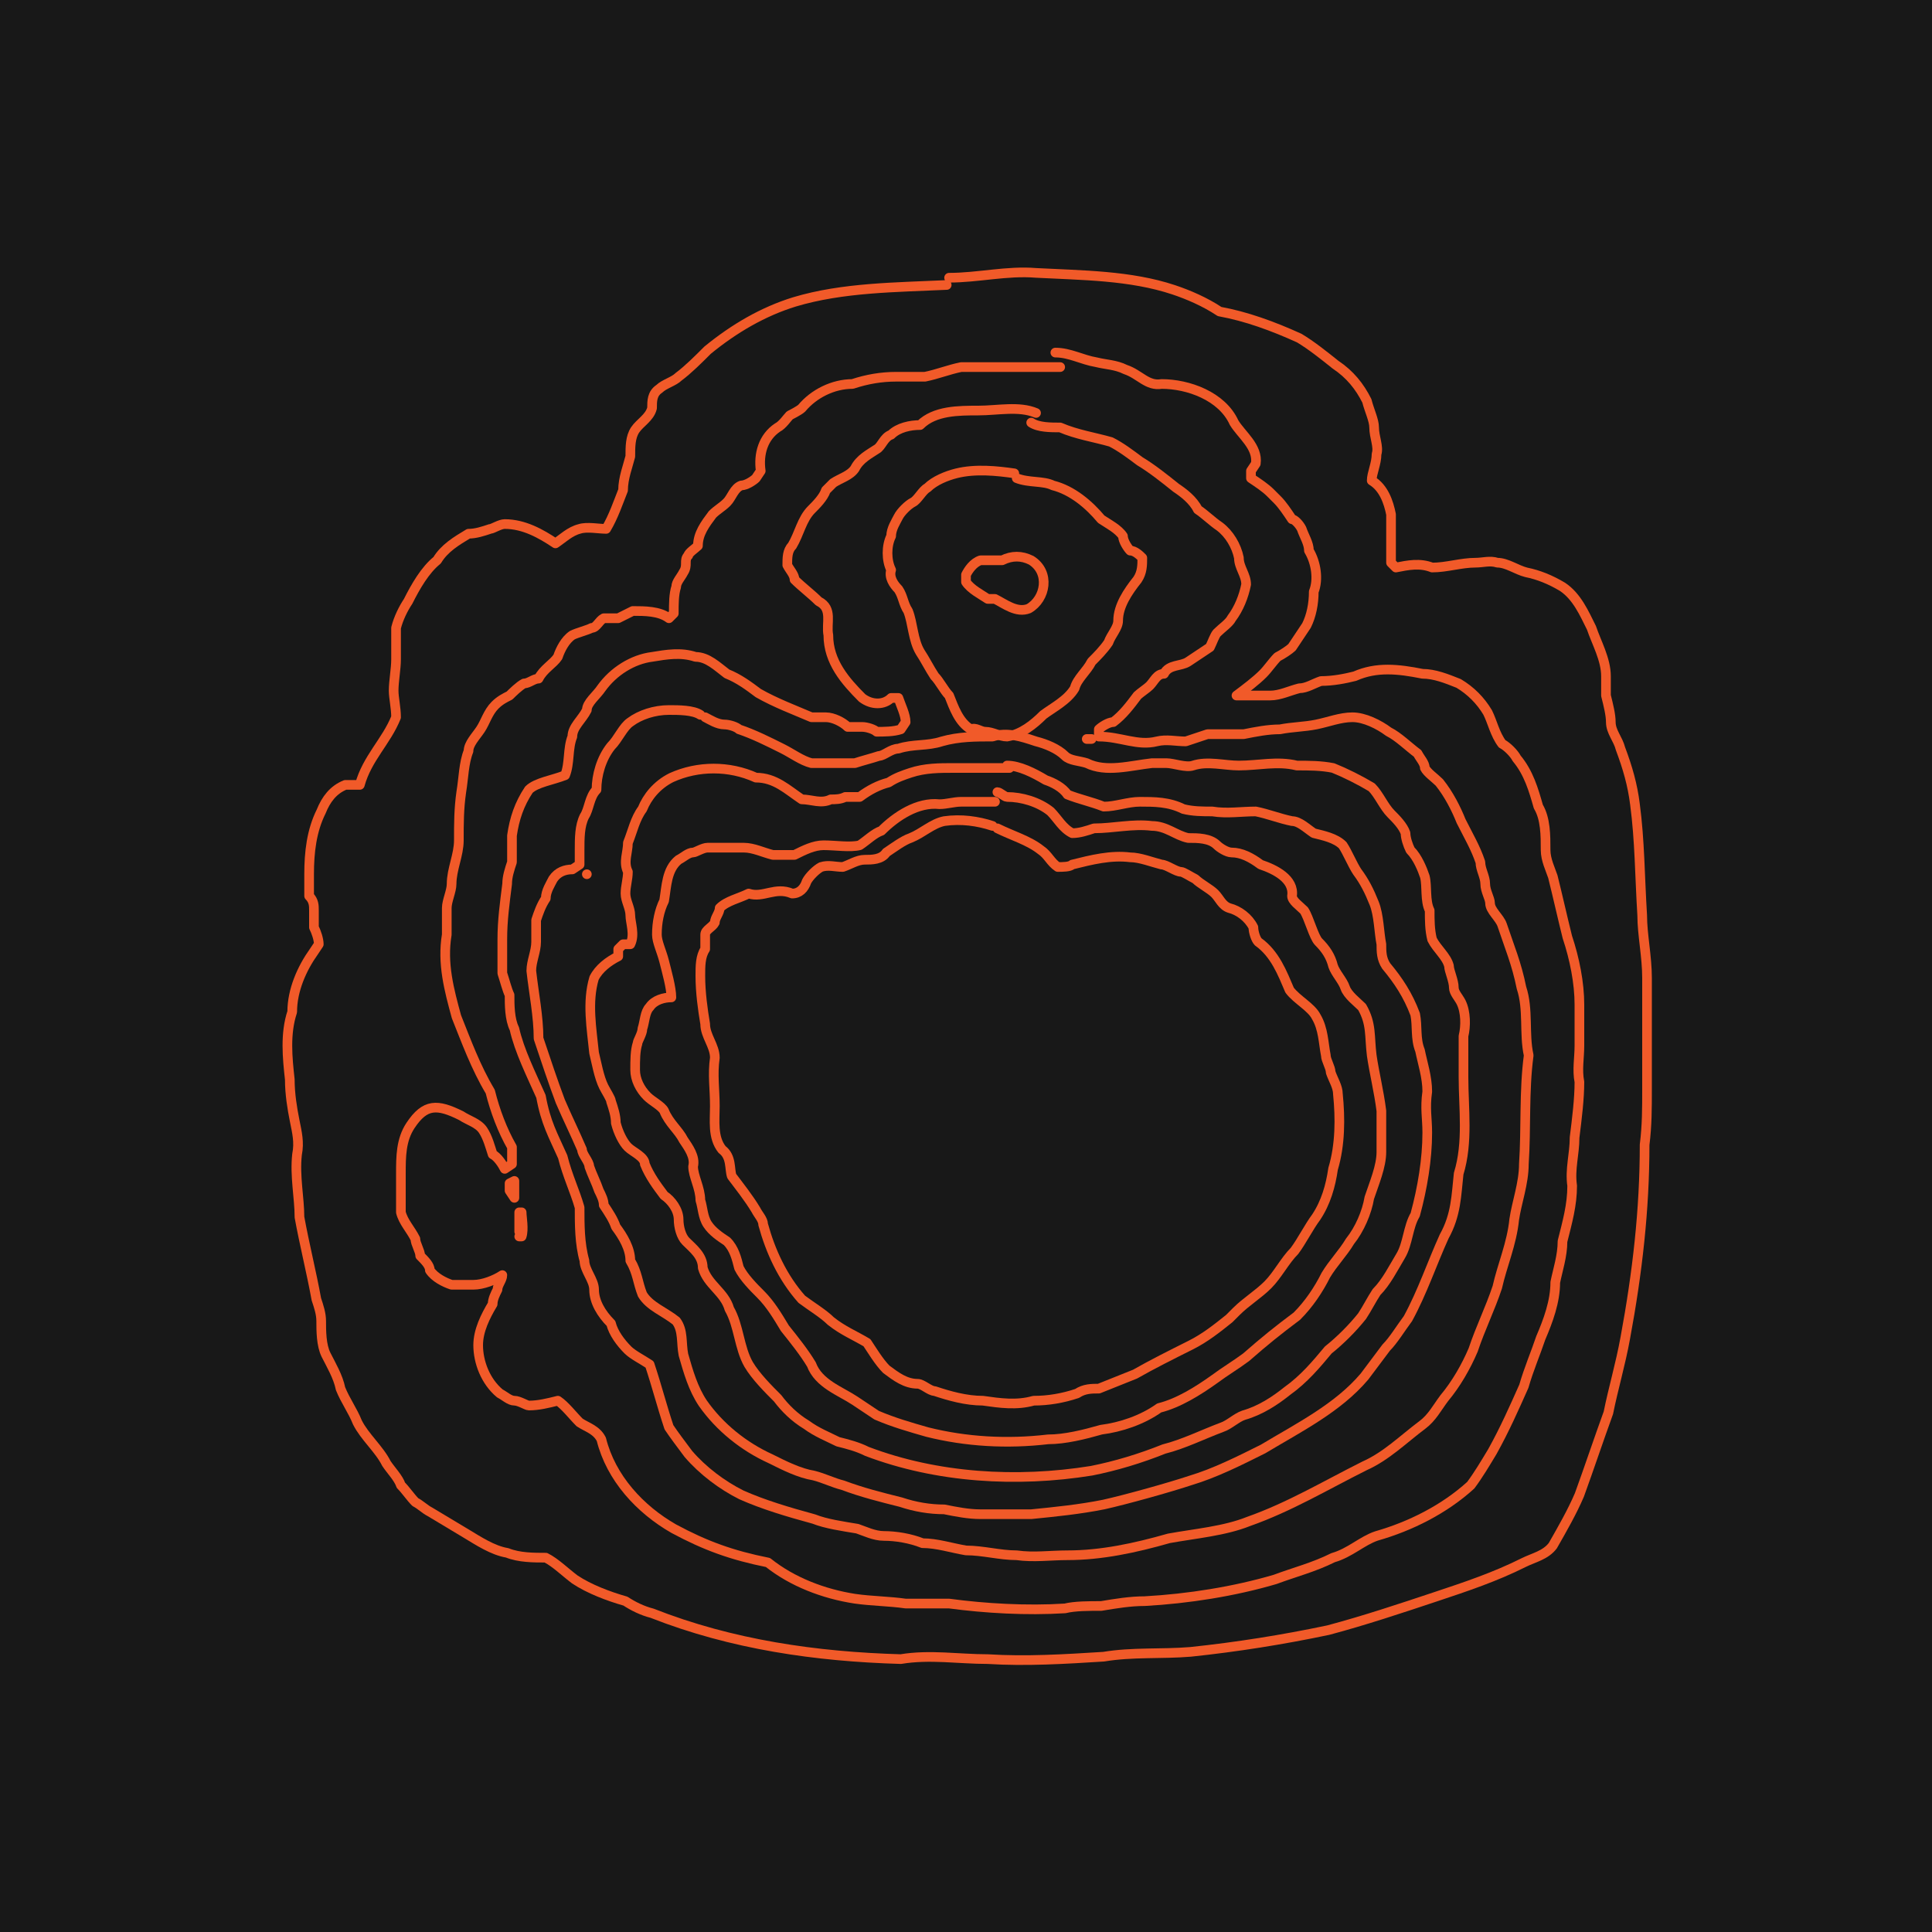 <?xml version="1.0" encoding="UTF-8"?>
<svg id="Layer_1" data-name="Layer 1" xmlns="http://www.w3.org/2000/svg" width="800" height="800" version="1.1" viewBox="0 0 80 80">
  <defs>
    <style>
      .cls-1 {
        fill: #181818;
        stroke-width: 0px;
      }

      .cls-2 {
        fill: none;
        stroke: #f15a29;
        stroke-linecap: round;
        stroke-linejoin: round;
        stroke-width: .4px;
      }
    </style>
  </defs>
  <g id="a">
    <rect class="cls-1" width="80" height="80"/>
  </g>
  <g>
    <path class="cls-2" d="M39.3,11.5c1.2,0,2.4-.3,3.6-.2,1.9.1,3.9.1,5.7.7.6.2,1.3.5,1.9.9,1.1.2,2.2.6,3.3,1.1.5.3,1,.7,1.5,1.1.6.4,1,.9,1.3,1.5.1.4.3.8.3,1.1,0,.4.2.8.1,1.1,0,.4-.2.8-.2,1.1h0c.5.3.7.9.8,1.4,0,.7,0,1.3,0,2l.2.2c.5-.1,1-.2,1.5,0,.6,0,1.2-.2,1.8-.2.3,0,.6-.1.9,0,.4,0,.8.3,1.2.4.5.1,1,.3,1.5.6.6.4.9,1.1,1.2,1.7h0c.2.6.6,1.3.6,2,0,.3,0,.6,0,.8.1.4.2.8.2,1.1,0,.4.3.7.4,1.1.3.8.5,1.5.6,2.3.2,1.5.2,3,.3,4.6,0,.8.2,1.7.2,2.6,0,.7,0,1.3,0,2,0,.8,0,1.7,0,2.6,0,.8,0,1.5-.1,2.3,0,2.7-.3,5.3-.8,8h0c-.2,1.1-.5,2.1-.7,3.1-.4,1.1-.8,2.3-1.2,3.4-.3.7-.7,1.4-1.1,2.1-.3.4-.8.5-1.2.7-1.2.6-2.4,1-3.6,1.4-1.5.5-3,1-4.5,1.4-1.9.4-3.8.7-5.7.9-1.2.1-2.4,0-3.6.2-1.6.1-3.2.2-4.8.1-1.2,0-2.4-.2-3.6,0-3.5-.1-7-.6-10.3-1.9-.4-.1-.8-.3-1.1-.5-.7-.2-1.5-.5-2.1-.9h0c-.4-.3-.8-.7-1.2-.9-.5,0-1.1,0-1.6-.2-.6-.1-1.2-.5-1.7-.8-.5-.3-1-.6-1.5-.9h0c-.2-.1-.4-.3-.6-.4-.2-.2-.4-.5-.6-.7h0c-.1-.3-.4-.6-.6-.9h0c-.3-.6-.9-1.1-1.2-1.7-.2-.5-.5-.9-.7-1.4-.1-.5-.4-1-.6-1.4-.2-.4-.2-1-.2-1.4,0-.3-.1-.6-.2-.9-.2-1.1-.5-2.3-.7-3.4,0-.8-.2-1.7-.1-2.6.1-.5,0-.9-.1-1.4-.1-.5-.2-1.1-.2-1.7-.1-.9-.2-1.9.1-2.8,0-.9.4-1.8.9-2.5h0l.2-.3c0-.2-.1-.5-.2-.7,0-.2,0-.5,0-.7,0-.2,0-.4-.2-.6,0-.3,0-.6,0-.9,0-.9.1-1.8.5-2.6.2-.5.5-.9,1-1.1h0c.2,0,.5,0,.6,0,.3-1.1,1.1-1.8,1.5-2.8,0-.4-.1-.8-.1-1.1,0-.4.1-.9.1-1.3,0-.4,0-.9,0-1.3.1-.4.3-.8.5-1.1.3-.6.7-1.3,1.2-1.7.3-.5.8-.8,1.3-1.1.3,0,.6-.1.9-.2.1,0,.4-.2.6-.2.8,0,1.5.4,2.1.8.3-.2.6-.5,1-.6.3-.1.8,0,1.1,0,.3-.5.5-1.1.7-1.6,0-.5.2-1,.3-1.4,0-.4,0-.8.2-1.1.2-.3.6-.5.7-.9,0-.3,0-.6.3-.8.2-.2.6-.3.8-.5.4-.3.8-.7,1.2-1.1,1.1-.9,2.3-1.6,3.6-2,2-.6,4.2-.6,6.3-.7h0"/>
    <path class="cls-2" d="M43.7,14.6c.6,0,1.1.3,1.7.4.4.1.8.1,1.2.3.6.2.9.7,1.5.6,1.1,0,2.5.5,3,1.6.3.5,1,1,.9,1.7l-.2.3v.3c.3.2.6.4.8.6,0,0,.3.3.3.3h0c.2.2.4.5.6.8.1,0,.3.2.4.4.1.3.3.6.3.9.3.5.4,1.2.2,1.7h0c0,.5-.1,1-.3,1.4h0c-.2.3-.4.6-.6.9-.1.1-.4.3-.6.4-.2.2-.4.5-.6.7h0c-.3.3-.7.6-1.1.9h.2c.4,0,.8,0,1.2,0,.4,0,.8-.2,1.2-.3h0c.3,0,.6-.2.9-.3.5,0,1-.1,1.4-.2.9-.4,1.8-.3,2.8-.1.5,0,1,.2,1.5.4.5.3.9.7,1.2,1.2.2.4.3.9.6,1.3h0c.2.1.5.4.6.6h0c.5.6.7,1.3.9,2,.3.5.3,1.2.3,1.8,0,.4.2.8.3,1.1.2.8.4,1.7.6,2.5h0c.3.9.5,1.9.5,2.8,0,.3,0,.6,0,.9,0,.2,0,.5,0,.8,0,.5-.1,1,0,1.5,0,.7-.1,1.5-.2,2.3,0,.7-.2,1.3-.1,2,0,.8-.2,1.5-.4,2.3,0,.6-.2,1.2-.3,1.7,0,.8-.3,1.6-.6,2.3-.2.6-.5,1.3-.7,2-.4.9-.8,1.8-1.3,2.7-.3.5-.6,1-.9,1.4-1.1,1-2.5,1.7-3.9,2.1-.6.2-1.1.7-1.8.9-.8.4-1.6.6-2.4.9-1.7.5-3.6.8-5.4.9-.6,0-1.2.1-1.8.2-.5,0-1.1,0-1.5.1-1.6.1-3.3,0-4.8-.2-.6,0-1.2,0-1.8,0-.7-.1-1.4-.1-2.1-.2-1.3-.2-2.6-.7-3.6-1.5-1.5-.3-2.6-.7-3.9-1.4h0c-1.4-.8-2.6-2.1-3-3.7h0c-.2-.4-.6-.5-.9-.7-.3-.3-.6-.7-.9-.9-.4.1-.8.2-1.2.2-.1,0-.4-.2-.6-.2-.2,0-.4-.2-.6-.3-.6-.5-.9-1.3-.9-2,0-.6.3-1.2.6-1.7,0-.2.1-.4.2-.6,0-.2.2-.4.2-.6h0c-.3.2-.8.4-1.2.4-.3,0-.6,0-.9,0-.3-.1-.7-.3-.9-.6h0c0-.2-.2-.4-.4-.6,0-.2-.2-.5-.2-.7-.2-.4-.5-.7-.6-1.1,0-.5,0-1.1,0-1.6,0-.7,0-1.4.4-2,.6-.9,1.1-.9,2.1-.4.3.2.7.3.9.6.2.3.3.7.4,1,.2.1.4.4.5.6h0l.3-.2c0,0,0-.3,0-.4v-.3h0c-.4-.7-.7-1.5-.9-2.3-.6-1-1-2.1-1.4-3.1-.3-1.1-.6-2.2-.4-3.4,0-.4,0-.8,0-1.1,0-.3.2-.7.2-1,0-.6.3-1.2.3-1.8,0-.7,0-1.3.1-2,.1-.6.1-1.2.3-1.7,0-.3.3-.6.5-.9.2-.3.3-.7.6-1,.2-.2.4-.3.6-.4.1-.1.4-.4.6-.5.2,0,.4-.2.6-.2.2-.4.6-.6.8-.9.1-.3.3-.7.6-.9.2-.1.6-.2.8-.3.2,0,.3-.3.5-.4.1,0,.4,0,.6,0,.2-.1.4-.2.6-.3.5,0,1.1,0,1.5.3l.2-.2c0-.4,0-.8.1-1.1,0-.2.2-.4.3-.6.2-.3,0-.5.2-.7,0-.1.3-.3.4-.4,0-.5.3-.9.6-1.3.2-.2.4-.3.6-.5.2-.2.3-.6.6-.7.2,0,.5-.2.6-.3l.2-.3c-.1-.7.1-1.4.7-1.8.2-.1.4-.4.5-.5,0,0,.4-.2.5-.3.5-.6,1.3-1,2.1-1,.6-.2,1.2-.3,1.8-.3.4,0,.8,0,1.2,0,.5-.1,1-.3,1.5-.4.6,0,1.2,0,1.8,0,.7,0,1.5,0,2.3,0"/>
    <path class="cls-2" d="M42.7,17.5c.3.2.8.2,1.2.2.7.3,1.4.4,2.1.6.4.2.8.5,1.2.8.5.3,1,.7,1.5,1.1h0c.3.2.7.5.9.9h0c.3.2.6.5.9.7.4.3.7.8.8,1.3,0,.4.3.7.3,1.1-.1.5-.3,1-.6,1.4-.1.2-.4.4-.6.6-.1.1-.2.4-.3.6-.3.2-.6.4-.9.6-.3.2-.8.1-1,.5-.3,0-.4.3-.6.5-.1.1-.4.3-.5.4-.3.4-.6.8-1,1.1-.2,0-.5.2-.6.3v.3c.9,0,1.6.4,2.4.2.4-.1.8,0,1.2,0,.3-.1.6-.2.9-.3.5,0,1,0,1.5,0,.5-.1,1-.2,1.5-.2.5-.1,1-.1,1.5-.2h0c.5-.1,1-.3,1.5-.3.5,0,1.1.3,1.5.6h0c.4.2.8.6,1.2.9h0c.1.2.3.4.3.6.1.2.4.4.6.6.4.5.7,1.1.9,1.6.3.6.6,1.1.8,1.7,0,.3.2.6.2.9,0,.3.2.6.2.8,0,.3.4.6.5.9.3.9.6,1.6.8,2.6.3.9.1,1.9.3,2.8-.2,1.5-.1,3-.2,4.5,0,.8-.3,1.6-.4,2.3-.1,1-.5,1.9-.7,2.8-.3.9-.7,1.7-1,2.6-.3.7-.7,1.4-1.2,2-.3.4-.5.8-.9,1.1-.8.6-1.5,1.3-2.4,1.7-1.6.8-3.1,1.7-4.8,2.3-1,.4-2.2.5-3.3.7-1.4.4-2.8.7-4.2.7-.7,0-1.4.1-2.1,0-.7,0-1.4-.2-2.1-.2-.6-.1-1.2-.3-1.8-.3-.5-.2-1.1-.3-1.6-.3-.4,0-.8-.2-1.1-.3-.6-.1-1.3-.2-1.8-.4-1.1-.3-2.1-.6-3-1-.8-.4-1.6-1-2.2-1.7-.3-.4-.6-.8-.8-1.1-.3-.9-.5-1.7-.8-2.6-.3-.2-.7-.4-.9-.6-.3-.3-.6-.7-.7-1.1-.4-.4-.7-.9-.7-1.4,0-.4-.4-.8-.4-1.2-.2-.7-.2-1.5-.2-2.2-.2-.7-.5-1.3-.7-2.1-.4-.9-.7-1.4-.9-2.5h0c-.4-.9-.9-1.9-1.1-2.8-.2-.4-.2-1-.2-1.4-.1-.2-.2-.6-.3-.9,0-.5,0-1,0-1.4,0-.8.1-1.5.2-2.3,0-.3.1-.6.2-.9,0-.4,0-.8,0-1.1.1-.7.3-1.3.7-1.9.3-.3,1-.4,1.5-.6.2-.5.1-1.1.3-1.6,0-.4.4-.7.6-1.1,0-.3.4-.6.6-.9h0c.5-.7,1.3-1.2,2.1-1.3.6-.1,1.2-.2,1.8,0,.5,0,.9.4,1.3.7.5.2.9.5,1.3.8.7.4,1.5.7,2.2,1,.1,0,.4,0,.6,0,.3,0,.7.2.9.4.2,0,.5,0,.6,0,.2,0,.5.1.6.2.3,0,.7,0,1-.1l.2-.3c0-.3-.2-.7-.3-1h-.3c-.3.3-.8.3-1.2,0h0c-.7-.7-1.4-1.5-1.4-2.6-.1-.5.2-1.1-.4-1.4-.3-.3-.7-.6-1-.9,0-.2-.2-.4-.3-.6,0-.3,0-.6.2-.8.3-.5.4-1.1.8-1.5.2-.2.5-.5.6-.8,0,0,.3-.3.3-.3h0c.3-.2.7-.3.9-.6.2-.4.6-.6.9-.8.2-.1.3-.5.6-.6.3-.3.8-.4,1.2-.4.6-.6,1.6-.6,2.4-.6.8,0,1.7-.2,2.4.1"/>
    <path class="cls-2" d="M42.1,19.8c.5.2,1.1.1,1.5.3.8.2,1.5.8,2,1.4h0c.3.2.7.4.9.7,0,.2.2.5.3.6.2,0,.4.2.5.3,0,.3,0,.6-.2.9h0c-.4.5-.8,1.1-.8,1.7,0,.3-.3.6-.4.9-.2.3-.5.6-.7.8-.2.4-.6.7-.7,1.1-.3.5-.9.8-1.3,1.1h0c-.4.4-.9.8-1.5.9-.3,0-.6-.2-.9-.2-.2,0-.4-.2-.6-.1-.5-.3-.7-.9-.9-1.4-.2-.2-.4-.6-.6-.8-.2-.3-.4-.7-.6-1-.3-.5-.3-1.2-.5-1.7-.2-.3-.2-.6-.4-.9-.2-.2-.4-.5-.3-.8-.2-.4-.2-1,0-1.4,0-.3.2-.6.3-.8.1-.2.4-.5.6-.6h0c.2-.1.4-.5.6-.6.3-.3.8-.5,1.2-.6.8-.2,1.7-.1,2.4,0"/>
    <path class="cls-2" d="M42.7,23.2c.8.5.6,1.6-.1,2-.5.2-1-.2-1.4-.4h-.3c-.3-.2-.7-.4-.9-.7h0v-.3c.1-.2.3-.5.6-.6.3,0,.6,0,.9,0,.4-.2.8-.2,1.2,0"/>
    <path class="cls-2" d="M29.2,29.7c.2.1.5.3.8.3.2,0,.5.1.6.2h0c.6.2,1.2.5,1.8.8.4.2.8.5,1.2.6.3,0,.6,0,.9,0,.3,0,.6,0,.9,0,.3-.1.7-.2,1-.3.2,0,.5-.3.8-.3.6-.2,1.2-.1,1.8-.3.7-.2,1.4-.2,2.1-.2.6-.2,1.2,0,1.8.2.4.1.9.3,1.2.6.2.2.6.2.9.3.8.4,1.8.1,2.7,0,.2,0,.5,0,.6,0,.3,0,.8.2,1.1.1.6-.2,1.3,0,1.9,0,.8,0,1.6-.2,2.4,0,.5,0,1,0,1.5.1.5.2,1.1.5,1.6.8.3.3.5.8.8,1.1.2.2.5.5.6.8,0,.2.1.5.2.7.3.3.5.8.6,1.1.1.4,0,1,.2,1.4,0,.4,0,.8.1,1.2.2.4.6.7.7,1.1,0,.2.2.6.2.9,0,.2.2.4.3.6.2.4.2,1,.1,1.4,0,.6,0,1.2,0,1.7,0,1.3.2,2.7-.2,4-.1.9-.1,1.7-.6,2.6h0c-.5,1.1-.9,2.3-1.5,3.4-.3.4-.6.9-.9,1.2-.3.4-.6.8-.9,1.2-1.1,1.3-2.7,2.1-4.2,3-1,.5-2,1-3,1.3-.9.3-2.7.8-3.6,1-1,.2-2,.3-3,.4-.7,0-1.4,0-2.1,0-.5,0-1-.1-1.5-.2-.6,0-1.2-.1-1.8-.3-.8-.2-1.6-.4-2.4-.7-.4-.1-.8-.3-1.2-.4-.6-.1-1.2-.4-1.8-.7-1.1-.5-2.1-1.3-2.8-2.3-.4-.6-.6-1.3-.8-2-.1-.5,0-1-.3-1.4h0c-.5-.4-1.1-.6-1.4-1.1-.2-.5-.2-.9-.5-1.4,0-.5-.3-1-.6-1.4-.1-.3-.3-.6-.5-.9,0-.2-.1-.4-.2-.6-.1-.3-.3-.7-.4-1,0-.2-.3-.5-.3-.7-.3-.7-.6-1.3-.9-2-.3-.8-.6-1.7-.9-2.6h0c0-.9-.2-1.9-.3-2.8,0-.4.2-.8.2-1.2,0-.3,0-.6,0-.9.1-.3.2-.6.4-.9,0-.3.2-.6.3-.8.2-.3.5-.4.8-.4l.3-.2c0-.1,0-.4,0-.6,0-.5,0-1,.2-1.4.2-.3.2-.8.5-1.1,0-.6.2-1.3.6-1.8.3-.3.5-.8.8-1,.4-.3,1-.5,1.6-.5.4,0,1,0,1.3.2"/>
    <path class="cls-2" d="M45.2,30.6s-.1,0-.2,0h0s.1,0,.1,0"/>
    <path class="cls-2" d="M41.7,31.7c.5,0,1.1.3,1.6.6.3.1.7.3.9.6h0c.5.2,1,.3,1.5.5.5,0,1-.2,1.5-.2.6,0,1.2,0,1.8.3.4.1.8.1,1.2.1.6.1,1.2,0,1.8,0,.5.1,1,.3,1.5.4.3,0,.6.3.9.5.4.1.9.2,1.2.5.2.3.4.8.6,1.1.3.4.5.8.7,1.3.2.5.2,1.2.3,1.7,0,.3,0,.6.2.9h0c.5.6.9,1.2,1.2,2,.1.5,0,1,.2,1.5.1.5.3,1.1.3,1.7-.1.7,0,1.1,0,1.7,0,1.1-.2,2.3-.5,3.4-.3.5-.3,1.2-.6,1.7-.3.5-.6,1.1-1,1.5-.2.3-.4.7-.6,1h0c-.4.5-.9,1-1.4,1.4-.5.6-1,1.2-1.7,1.7h0c-.5.4-1.1.8-1.8,1-.3.1-.6.4-.9.5-.8.3-1.6.7-2.4.9-1,.4-2,.7-3,.9-3.1.5-6.4.3-9.3-.8-.4-.2-.8-.3-1.2-.4-.4-.2-.9-.4-1.3-.7-.5-.3-.9-.7-1.2-1.1-.4-.4-.9-.9-1.2-1.4-.4-.7-.4-1.6-.8-2.3-.2-.7-.9-1-1.1-1.7,0-.5-.4-.8-.7-1.1-.2-.2-.3-.6-.3-.9,0-.4-.3-.8-.6-1-.3-.4-.6-.8-.8-1.3,0-.3-.5-.5-.7-.7-.2-.2-.4-.6-.5-1,0-.3-.1-.6-.2-.9,0-.1-.2-.4-.3-.6-.2-.4-.3-1-.4-1.4-.1-1-.3-2.1,0-3.1.2-.4.6-.7,1-.9v-.3s.2-.2.2-.2h.3c.2-.4,0-.9,0-1.2,0-.3-.2-.6-.2-.9,0-.3.1-.6.1-.9-.2-.4,0-.8,0-1.2.2-.5.3-1,.6-1.4.2-.5.6-1,1.2-1.3,1.1-.5,2.4-.5,3.5,0,.8,0,1.3.5,1.9.9.4,0,.8.2,1.2,0,.2,0,.4,0,.6-.1.2,0,.4,0,.6,0,.4-.3.8-.5,1.2-.6.3-.2.6-.3.9-.4.6-.2,1.2-.2,1.8-.2.4,0,.8,0,1.2,0,.4,0,.8,0,1.1,0"/>
    <path class="cls-2" d="M41.3,32.8c.1,0,.3.2.4.2.6,0,1.3.2,1.8.6.3.3.5.7.9.9.3,0,.6-.1.9-.2.8,0,1.6-.2,2.4-.1.6,0,1,.4,1.5.5.4,0,.9,0,1.2.3.1.1.4.3.6.3.4,0,.8.2,1.2.5.6.2,1.4.6,1.3,1.3,0,.2.3.4.5.6.2.3.4,1.1.6,1.3.3.3.5.6.6,1,.1.3.4.6.5.9.1.3.5.6.7.8h0c.4.7.3,1.2.4,2,.1.7.3,1.5.4,2.3,0,.6,0,1.2,0,1.7,0,.6-.3,1.3-.5,1.9-.1.6-.4,1.3-.8,1.8-.3.5-.7.9-1,1.4-.3.6-.7,1.2-1.2,1.7h0c-.8.6-1.3,1-2.1,1.7h0c-.4.3-.9.6-1.3.9-.7.5-1.5,1-2.3,1.2-.7.5-1.6.8-2.4.9-.7.2-1.5.4-2.2.4-1.7.2-3.4.1-5-.3-.7-.2-1.4-.4-2.1-.7-.3-.2-.6-.4-.9-.6-.6-.4-1.5-.7-1.8-1.5-.3-.5-.7-1-1.1-1.5-.3-.5-.6-1-1-1.4-.3-.3-.7-.7-.9-1.1-.1-.4-.2-.8-.5-1.1-.3-.2-.6-.4-.8-.7-.2-.3-.2-.7-.3-1,0-.5-.3-1-.3-1.4.1-.4-.2-.8-.4-1.1-.2-.4-.6-.7-.8-1.2-.1-.2-.5-.4-.7-.6-.3-.3-.5-.7-.5-1.1,0-.4,0-.8.1-1.1,0-.1.2-.4.2-.6.1-.3.1-.7.3-.9.2-.3.6-.4.9-.4h0c0-.4-.2-1.1-.3-1.5h0c-.1-.4-.3-.8-.3-1.1,0-.5.1-1,.3-1.4.1-.6.1-1.3.6-1.7h0c.2-.1.4-.3.6-.3.1,0,.4-.2.6-.2.3,0,.6,0,.9,0,.2,0,.4,0,.6,0,.4,0,.8.2,1.2.3.3,0,.6,0,.9,0,.4-.2.8-.4,1.2-.4.5,0,1.1.1,1.5,0,.3-.2.6-.5.9-.6.6-.6,1.5-1.2,2.4-1.1.3,0,.6-.1.9-.1.4,0,.9,0,1.4,0"/>
    <path class="cls-2" d="M41.3,34.3c.6.3,1.3.5,1.8.9.3.2.4.5.7.7.2,0,.5,0,.6-.1.8-.2,1.6-.4,2.4-.3.4,0,.9.2,1.3.3.2,0,.6.3.8.3.1,0,.4.2.6.3.2.2.6.4.8.6.2.2.3.5.6.6.4.1.8.4,1,.8,0,.2.1.5.2.6.7.5,1,1.3,1.3,2,.3.4.9.7,1.1,1.1.3.5.3,1.1.4,1.6,0,.2.2.5.2.7.1.3.3.6.3.9.1,1,.1,2.1-.2,3.1-.1.7-.3,1.4-.7,2h0c-.3.4-.6,1-.9,1.4-.4.4-.7,1-1.1,1.4-.4.4-.9.7-1.3,1.1h0l-.3.3h0c-.5.4-1,.8-1.6,1.1-.8.4-1.6.8-2.3,1.2-.5.2-1,.4-1.5.6-.3,0-.6,0-.9.2-.6.2-1.2.3-1.8.3-.7.2-1.4.1-2.1,0-.7,0-1.4-.2-2-.4-.2,0-.5-.3-.7-.3-.5,0-.9-.3-1.3-.6-.3-.3-.6-.8-.8-1.1-.5-.3-1-.5-1.5-.9h0c-.3-.3-.8-.6-1.2-.9-.8-.9-1.3-2-1.6-3.1,0-.2-.2-.4-.3-.6-.3-.5-.7-1-1-1.4-.1-.3,0-.8-.4-1.1-.4-.5-.3-1.2-.3-1.8,0-.7-.1-1.3,0-2,0-.5-.4-.9-.4-1.4-.1-.6-.2-1.3-.2-2,0-.4,0-.8.2-1.1,0-.2,0-.5,0-.6,0-.2.3-.3.4-.5,0-.2.2-.4.2-.6.3-.3.8-.4,1.2-.6.6.2,1.1-.3,1.8,0,.3,0,.5-.2.6-.5.1-.2.4-.5.6-.6.3-.1.6,0,.9,0,.3-.1.6-.3.9-.3.3,0,.7,0,.9-.3.3-.2.7-.5,1-.6.5-.2.9-.6,1.4-.7.7-.1,1.4,0,2,.2"/>
    <polyline class="cls-2" points="24.3 36.2 24.3 36.2 24.3 36.2 24.3 36.2"/>
    <path class="cls-2" d="M21.5,51c0-.3,0-.6,0-.8h.1c0,.2.1.7,0,1h-.1"/>
    <path class="cls-2" d="M21.3,49.6l-.2-.3v-.3s.2-.1.2-.1h0c0,.3,0,.6,0,.7h0"/>
  </g>
</svg>